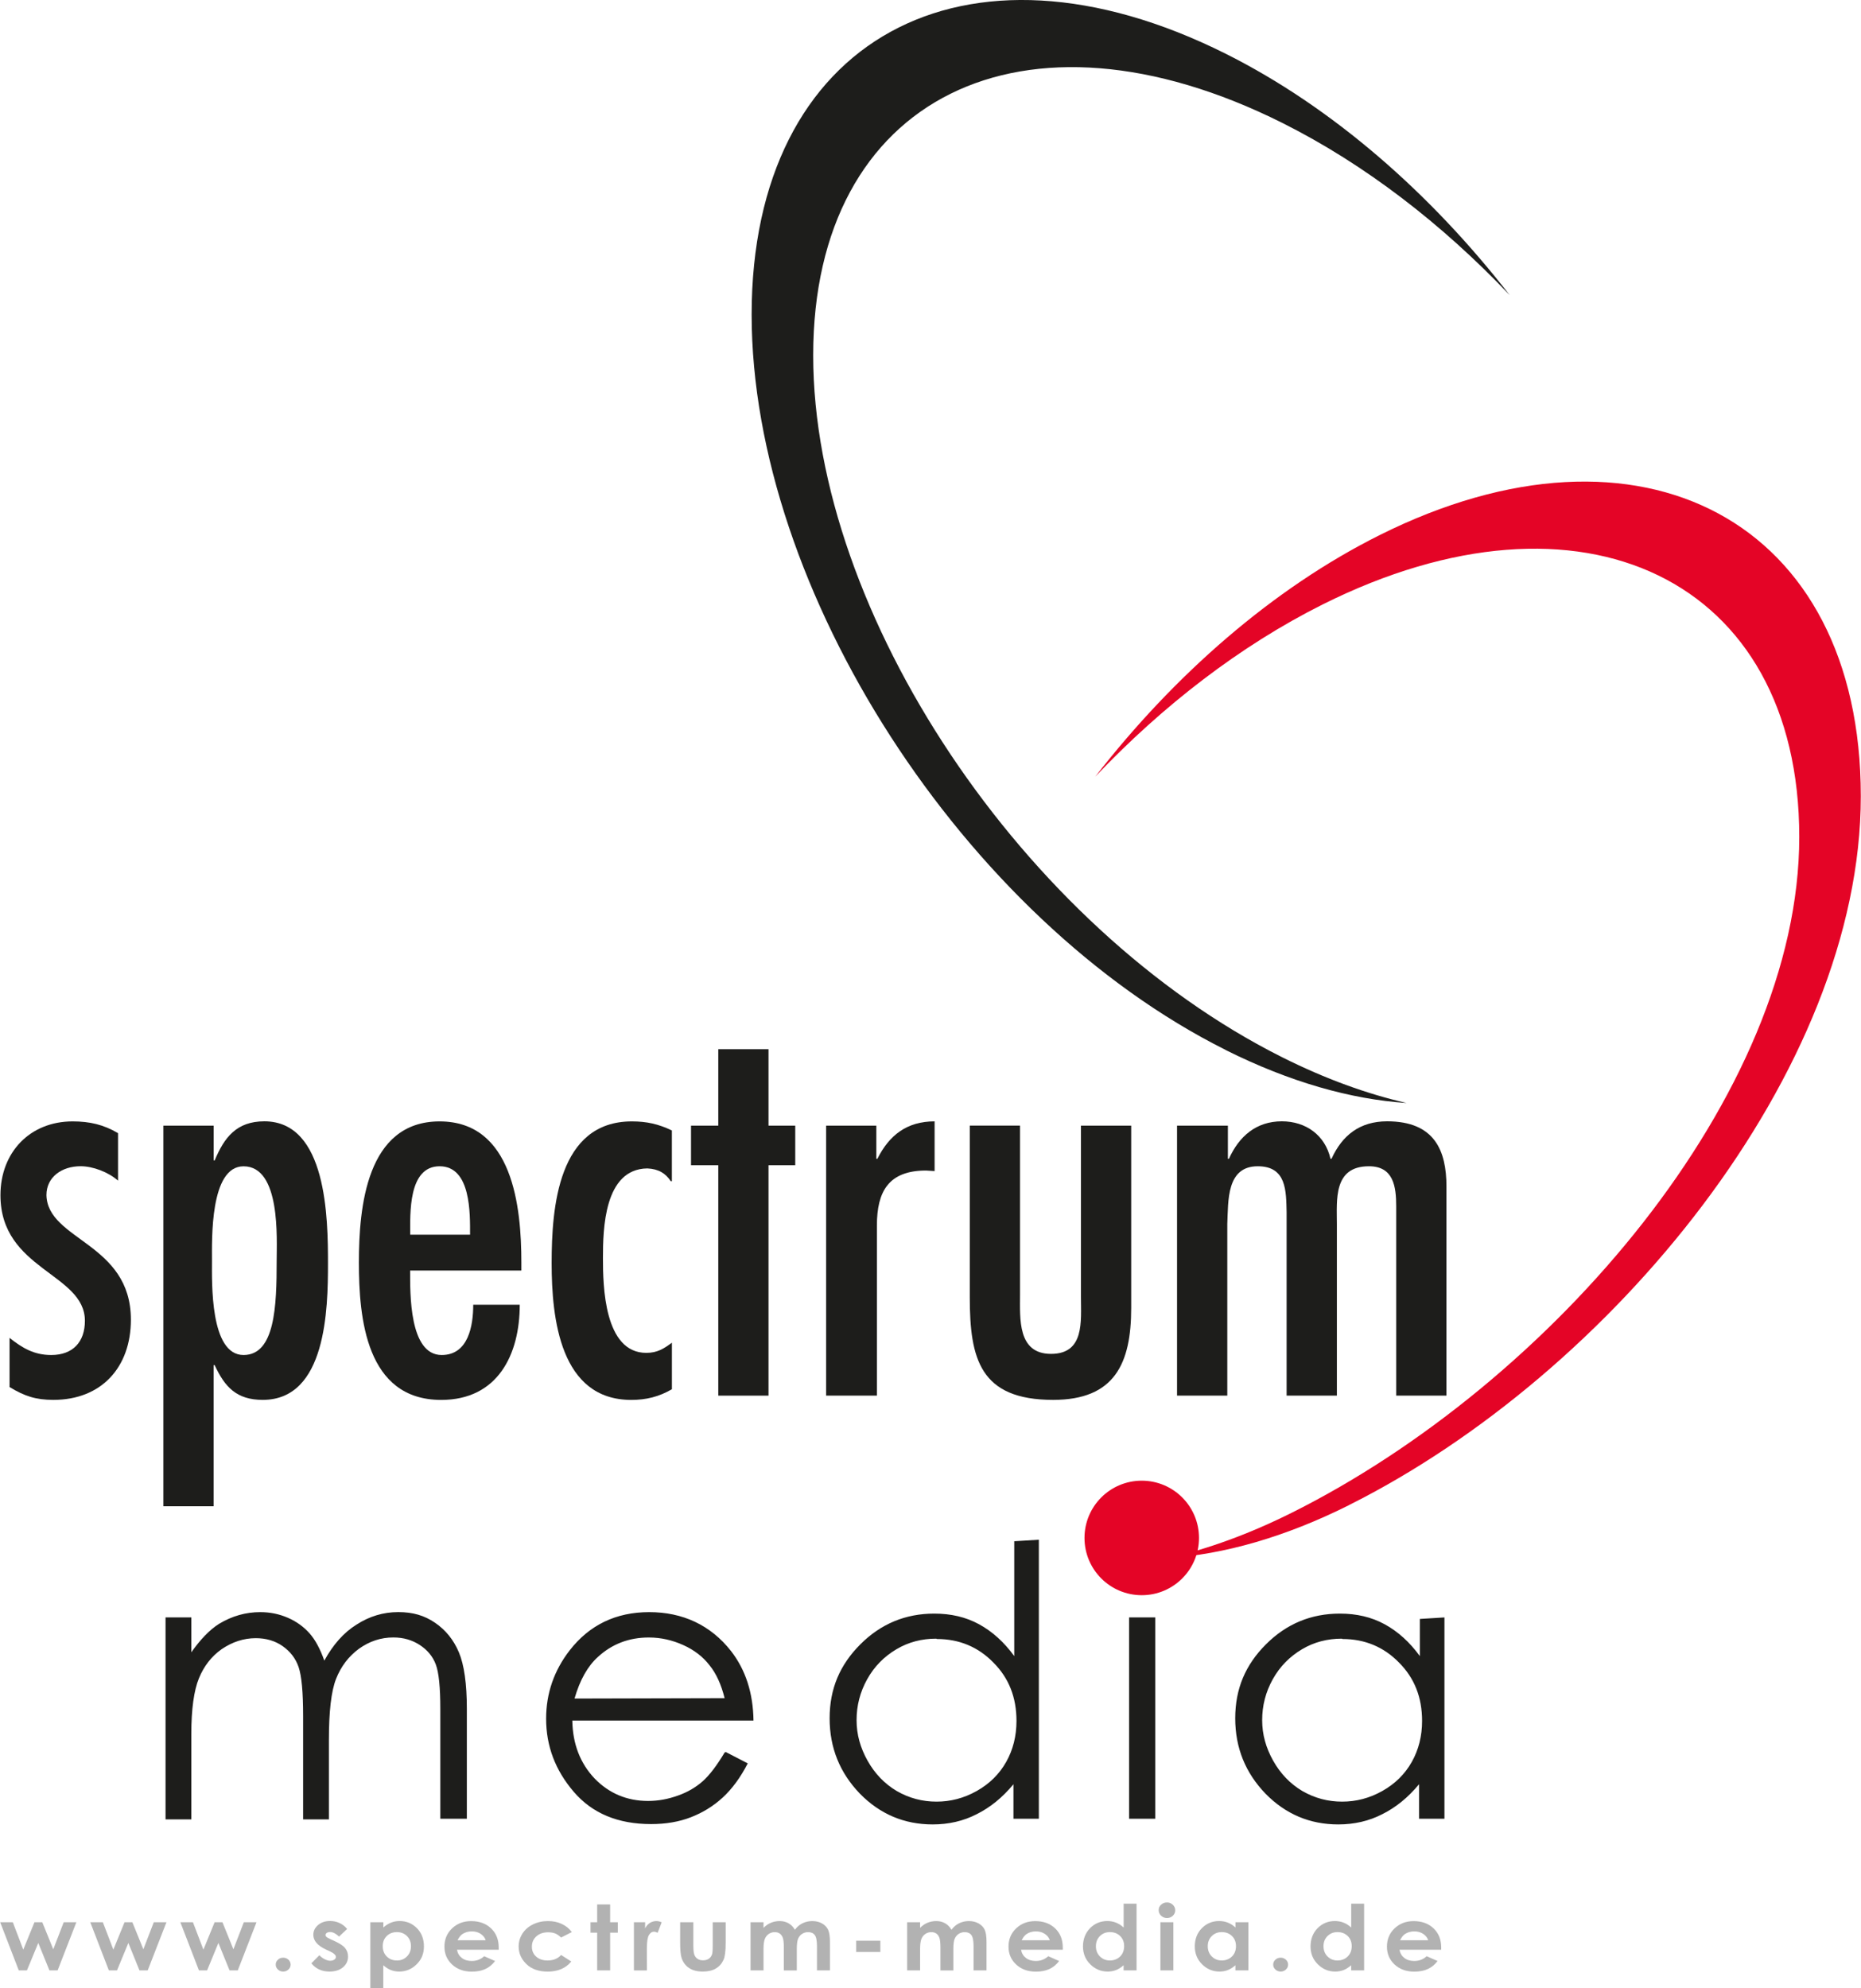 <?xml version="1.0" encoding="UTF-8"?>
<svg xmlns="http://www.w3.org/2000/svg" id="Ebene_1" data-name="Ebene 1" viewBox="0 0 492.41 526" width="250" height="267">
  <defs>
    <style>
      .cls-1, .cls-2 {
        fill: #b2b2b2;
      }

      .cls-1, .cls-2, .cls-3, .cls-4, .cls-5 {
        stroke-width: 0px;
      }

      .cls-2, .cls-5 {
        fill-rule: evenodd;
      }

      .cls-3 {
        fill: #e40426;
      }

      .cls-4, .cls-5 {
        fill: #1d1d1b;
      }
    </style>
  </defs>
  <path class="cls-4" d="M43.76,427.95h6.82v9.23c2.41-3.41,4.81-5.92,7.32-7.52,3.51-2.11,7.12-3.11,10.93-3.11,2.61,0,5.02.5,7.32,1.5s4.21,2.41,5.72,4.11,2.81,4.11,3.91,7.22c2.31-4.21,5.12-7.42,8.53-9.53,3.41-2.21,7.12-3.31,11.03-3.31s6.92.9,9.73,2.81,4.92,4.51,6.32,7.82,2.11,8.33,2.11,14.95v29.09h-7.02v-29.09c0-5.72-.4-9.63-1.2-11.74s-2.21-3.81-4.21-5.12-4.31-2.01-7.02-2.01c-3.31,0-6.32,1-9.13,3.01-2.71,2.01-4.71,4.61-6.02,7.92s-1.91,8.73-1.91,16.35v20.86h-6.82v-27.28c0-6.42-.4-10.73-1.2-13.04s-2.21-4.11-4.21-5.52-4.41-2.11-7.12-2.11c-3.21,0-6.22,1-9.03,2.91-2.71,1.91-4.71,4.51-6.02,7.72s-2.01,8.13-2.01,14.75v22.57h-6.82v-53.47ZM192.02,463.56l5.82,3.01c-1.91,3.71-4.11,6.72-6.62,9.03s-5.32,4.01-8.43,5.22-6.62,1.81-10.53,1.81c-8.73,0-15.55-2.81-20.46-8.53s-7.32-12.14-7.32-19.36c0-6.72,2.11-12.74,6.22-18.06,5.22-6.72,12.24-10.13,21.07-10.13s16.25,3.41,21.67,10.33c3.81,4.92,5.82,11.03,5.92,18.36h-47.95c.1,6.22,2.11,11.34,5.92,15.35,3.81,3.91,8.53,5.92,14.14,5.92,2.71,0,5.32-.5,7.82-1.4,2.61-.9,4.81-2.21,6.62-3.81s3.71-4.11,5.82-7.62l.3-.1ZM191.72,449.32c-.9-3.61-2.21-6.52-4.01-8.73-1.71-2.21-4.01-4.01-6.92-5.32s-5.92-2.01-9.13-2.01c-5.22,0-9.73,1.71-13.44,5.12-2.71,2.41-4.81,6.12-6.22,11.03l39.72-.1ZM274.88,407.39v73.83h-6.72v-9.13c-2.91,3.51-6.12,6.12-9.73,7.92-3.51,1.81-7.42,2.71-11.64,2.71-7.52,0-13.94-2.71-19.26-8.13-5.32-5.52-8.02-12.14-8.02-19.96s2.71-14.14,8.13-19.56,11.94-8.13,19.56-8.13c4.41,0,8.33.9,11.84,2.81s6.62,4.71,9.33,8.43v-30.39l6.52-.4ZM247.7,433.57c-3.81,0-7.32.9-10.53,2.81s-5.82,4.51-7.72,7.92-2.81,7.02-2.81,10.83,1,7.32,2.91,10.73,4.51,6.12,7.72,8.02c3.31,1.91,6.82,2.81,10.53,2.81s7.22-.9,10.63-2.81,6.02-4.51,7.82-7.72,2.71-6.82,2.71-10.83c0-6.22-2.01-11.34-6.12-15.45-4.01-4.11-9.03-6.22-14.95-6.22l-.2-.1ZM302.17,405.99c1.6,0,2.91.6,4.01,1.71s1.71,2.41,1.71,4.01c0,1.5-.6,2.81-1.71,3.91s-2.41,1.71-4.01,1.71c-1.5,0-2.81-.6-3.91-1.71s-1.71-2.41-1.71-3.91c0-1.6.6-2.91,1.71-4.01s2.41-1.71,3.91-1.71h0ZM298.76,427.95h6.92v53.27h-6.92v-53.27ZM382.22,427.95v53.27h-6.72v-9.13c-2.91,3.51-6.12,6.12-9.73,7.92-3.51,1.81-7.42,2.71-11.64,2.71-7.52,0-13.94-2.71-19.26-8.13-5.32-5.52-8.02-12.14-8.02-19.96s2.71-14.14,8.13-19.56,11.94-8.13,19.56-8.13c4.41,0,8.33.9,11.84,2.81s6.62,4.71,9.33,8.43v-9.83l6.52-.4ZM355.04,433.57c-3.81,0-7.32.9-10.53,2.81s-5.82,4.51-7.72,7.92-2.81,7.02-2.81,10.83,1,7.32,2.91,10.73,4.51,6.12,7.72,8.02c3.31,1.91,6.82,2.81,10.53,2.81s7.22-.9,10.63-2.81,6.02-4.51,7.82-7.72,2.71-6.82,2.71-10.83c0-6.22-2.01-11.34-6.12-15.45-4.01-4.11-9.03-6.22-14.95-6.22l-.2-.1Z"/>
  <path class="cls-4" d="M324.33,277.81c-69.29-34.68-125.46-121.79-125.46-194.58,0-72.79,56.17-103.68,125.46-69.01,28.19,14.11,54.21,36.9,75.16,63.87-17.82-18.76-38.33-34.63-60.16-45.56-68.58-34.32-124.17-6.79-124.17,61.48,0,68.27,55.59,151.43,124.16,185.75,11.39,5.7,22.42,9.69,32.89,12.08-14.76-.98-30.93-5.54-47.89-14.02h0Z"/>
  <path class="cls-3" d="M356.95,398.23c69.29-34.68,135.46-114.79,135.46-187.58,0-72.79-58.17-103.68-127.46-69.01-28.19,14.11-54.21,36.9-75.16,63.87,17.82-18.76,38.33-34.63,60.16-45.56,68.58-34.32,126.17-6.79,126.17,61.48,0,68.27-65.59,144.43-134.16,178.75-11.39,5.7-22.41,9.69-32.89,12.08,14.76-.98,30.93-5.54,47.89-14.02h0Z"/>
  <path class="cls-4" d="M31.19,299.82c-3.82-2.26-7.5-3.11-12.02-3.11-11.32,0-19.1,8.2-19.1,19.52,0,19.8,22.35,20.65,22.35,33.24,0,5.52-3.11,9.05-8.91,9.05-4.53,0-7.64-1.84-11.03-4.53v13.01c3.96,2.4,6.93,3.39,11.6,3.39,12.73,0,20.51-8.63,20.51-21.22,0-20.37-22.07-20.93-22.35-32.96,0-4.81,4.1-7.64,9.05-7.64,3.25,0,7.36,1.56,9.9,3.82v-12.59h0Z"/>
  <path class="cls-5" d="M64.4,358.52c-8.91,0-8.35-19.24-8.35-24.89s-.57-25.04,8.35-25.04c9.9,0,8.77,19.24,8.77,25.04,0,11.88-.42,24.89-8.77,24.89h0ZM56.48,297.83h-13.3v100.71h13.3v-37.34h.28c2.69,5.8,5.8,9.19,12.73,9.19,16.83,0,17.26-24.05,17.26-36.07s-.28-37.63-16.83-37.63c-7.36,0-10.61,4.24-13.15,10.33h-.28v-9.19h0Z"/>
  <path class="cls-5" d="M108.51,326.69c0-5.52-.57-18.11,7.78-18.11s8.06,12.59,8.06,18.11h-15.84ZM137.93,336.17v-2.12c0-14.71-2.26-37.34-21.64-37.34s-21.36,22.77-21.36,37.34,1.84,36.35,21.78,36.35c14.99,0,20.79-12.02,20.79-25.18h-12.31c0,5.52-1.27,13.3-8.35,13.3-8.63,0-8.35-16.41-8.35-22.35h29.42Z"/>
  <path class="cls-4" d="M177.77,299.11c-3.54-1.7-6.65-2.4-10.61-2.4-19.52,0-21.22,22.77-21.22,37.48s2.26,36.21,21.08,36.21c3.96,0,7.36-.85,10.75-2.83v-12.31c-2.12,1.56-3.82,2.69-6.79,2.69-11.17,0-11.46-17.82-11.46-25.04,0-7.64.28-23.62,11.74-23.76,2.97.14,4.81,1.27,6.22,3.39h.28v-13.44h0Z"/>
  <polygon class="cls-4" points="190.04 277.61 190.04 297.83 182.83 297.83 182.83 308.3 190.04 308.3 190.04 369.27 203.34 369.27 203.34 308.3 210.41 308.3 210.41 297.83 203.34 297.83 203.34 277.61 190.04 277.61 190.04 277.61"/>
  <path class="cls-4" d="M231.88,297.83h-13.3v71.43h13.44v-44.98c0-9.05,3.11-14.57,13.01-14.57l2.26.14v-13.15c-7.36,0-12.02,3.68-15.14,9.9h-.28v-8.77h0Z"/>
  <path class="cls-4" d="M256.6,297.83v45.4c0,16.27,2.69,27.16,22.07,27.16,16.27,0,20.65-9.62,20.65-24.33v-48.23h-13.3v45.4c0,6.37.99,14.99-7.92,14.99s-8.2-9.34-8.2-15.7v-44.7h-13.3Z"/>
  <path class="cls-4" d="M324.89,297.83h-13.44v71.43h13.3v-45.4c.28-6.08-.28-15.28,8.06-15.28,7.64,0,7.5,6.51,7.64,12.16v48.52h13.3v-45.4c0-6.37-.99-15.28,8.49-15.28,6.51,0,7.21,5.37,7.21,10.61v50.07h13.3v-55.31c0-9.48-3.11-17.26-15.7-17.26-7.21,0-11.88,3.68-14.71,9.9h-.28c-1.41-6.22-6.51-9.9-12.87-9.9-6.79,0-11.32,3.96-14,9.9h-.28v-8.77h0Z"/>
  <path class="cls-3" d="M286.96,406.92c0-8.37,6.78-15.15,15.15-15.15s15.15,6.78,15.15,15.15-6.78,15.15-15.15,15.15-15.15-6.78-15.15-15.15h0Z"/>
  <path class="cls-3" d="M293.24,406.64c0-5.05,4.09-9.14,9.14-9.14s9.14,4.09,9.14,9.14-4.09,9.14-9.14,9.14-9.14-4.09-9.14-9.14h0Z"/>
  <polygon class="cls-1" points="0 508.6 3.34 508.6 6.11 515.85 9.07 508.6 11.14 508.6 14.05 515.76 16.81 508.6 20.16 508.6 15.2 521.34 13.03 521.34 10.08 514.08 7.08 521.34 4.92 521.34 0 508.6 0 508.6"/>
  <polygon class="cls-1" points="23.84 508.6 27.17 508.6 29.95 515.85 32.91 508.6 34.98 508.6 37.89 515.76 40.65 508.6 44 508.6 39.04 521.34 36.86 521.34 33.92 514.08 30.92 521.34 28.76 521.34 23.84 508.6 23.84 508.6"/>
  <polygon class="cls-1" points="47.68 508.6 51.01 508.6 53.78 515.85 56.75 508.6 58.82 508.6 61.72 515.76 64.48 508.6 67.83 508.6 62.88 521.34 60.7 521.34 57.75 514.08 54.76 521.34 52.6 521.34 47.68 508.6 47.68 508.6"/>
  <path class="cls-1" d="M74.89,517.98c.54,0,1.01.18,1.39.53.39.36.58.79.58,1.3s-.19.94-.58,1.3c-.39.36-.85.54-1.39.54s-1.01-.18-1.39-.54c-.39-.36-.58-.79-.58-1.3s.19-.94.58-1.3c.39-.36.85-.53,1.39-.53h0Z"/>
  <path class="cls-1" d="M91.8,510.4l-2.12,1.99c-.86-.8-1.64-1.2-2.35-1.2-.38,0-.69.08-.9.23-.22.15-.33.34-.33.57,0,.17.07.33.21.47.14.14.48.34,1.02.59l1.26.58c1.32.61,2.23,1.22,2.73,1.85s.74,1.37.74,2.22c0,1.13-.45,2.07-1.34,2.82-.89.75-2.09,1.13-3.59,1.13-2,0-3.59-.73-4.78-2.18l2.12-2.14c.4.44.88.79,1.42,1.06.54.27,1.02.4,1.44.4.45,0,.82-.1,1.1-.3.28-.2.42-.44.42-.7,0-.49-.5-.97-1.5-1.44l-1.16-.54c-2.22-1.04-3.32-2.33-3.32-3.89,0-1,.42-1.86,1.25-2.58.83-.71,1.9-1.07,3.2-1.07.89,0,1.72.18,2.51.55.78.36,1.45.89,1.99,1.57h0Z"/>
  <path class="cls-2" d="M101.4,508.6v1.4c.62-.57,1.29-1,2.01-1.29.72-.29,1.49-.43,2.31-.43,1.79,0,3.3.63,4.55,1.88,1.25,1.25,1.87,2.86,1.87,4.83s-.65,3.48-1.94,4.75c-1.29,1.27-2.82,1.91-4.59,1.91-.79,0-1.52-.13-2.2-.39-.68-.26-1.35-.69-2.02-1.28v6.02h-3.43v-17.4h3.43ZM105,511.21c-1.08,0-1.98.34-2.69,1.03-.71.69-1.07,1.58-1.07,2.69s.36,2.05,1.07,2.74c.71.7,1.61,1.05,2.69,1.05s1.93-.35,2.64-1.06c.72-.71,1.07-1.61,1.07-2.71s-.35-1.99-1.06-2.69c-.7-.7-1.59-1.05-2.66-1.05h0Z"/>
  <path class="cls-2" d="M131.91,515.87h-11.02c.16.91.58,1.63,1.27,2.17.69.54,1.57.81,2.64.81,1.28,0,2.37-.42,3.29-1.26l2.88,1.27c-.72.95-1.58,1.66-2.58,2.12-1,.46-2.19.69-3.57.69-2.14,0-3.88-.63-5.23-1.89-1.35-1.26-2.02-2.83-2.02-4.73s.67-3.55,2.02-4.83c1.35-1.28,3.03-1.92,5.06-1.92,2.15,0,3.91.64,5.26,1.92,1.35,1.28,2.02,2.96,2.02,5.06v.61h-.01ZM128.49,513.37c-.23-.7-.67-1.26-1.34-1.7-.67-.44-1.44-.65-2.33-.65-.96,0-1.8.24-2.52.73-.45.31-.87.85-1.26,1.62h7.45Z"/>
  <path class="cls-1" d="M151.3,511.19l-2.86,1.46c-.54-.52-1.07-.89-1.59-1.09-.52-.2-1.14-.3-1.84-.3-1.28,0-2.32.36-3.11,1.07-.79.71-1.19,1.62-1.19,2.73s.38,1.96,1.14,2.64,1.77,1.02,3.01,1.02c1.53,0,2.73-.49,3.58-1.46l2.7,1.73c-1.47,1.78-3.54,2.67-6.22,2.67-2.41,0-4.29-.66-5.66-1.99-1.36-1.32-2.05-2.87-2.05-4.65,0-1.23.33-2.36.99-3.4.66-1.04,1.59-1.85,2.78-2.44,1.19-.59,2.52-.89,3.98-.89,1.36,0,2.58.25,3.66.76,1.08.5,1.97,1.22,2.66,2.15h0Z"/>
  <polygon class="cls-1" points="157.99 503.89 161.42 503.89 161.42 508.6 163.45 508.6 163.45 511.36 161.42 511.36 161.42 521.34 157.99 521.34 157.99 511.36 156.23 511.36 156.23 508.6 157.99 508.6 157.99 503.89 157.99 503.89"/>
  <path class="cls-1" d="M167.72,508.6h2.96v1.62c.32-.63.74-1.11,1.26-1.44.53-.33,1.1-.49,1.73-.49.44,0,.91.11,1.39.33l-1.06,2.76c-.4-.19-.73-.28-.99-.28-.53,0-.97.3-1.33.91-.36.61-.54,1.8-.54,3.58v.62s.01,5.14.01,5.14h-3.43v-12.74h0Z"/>
  <path class="cls-1" d="M179.96,508.6h3.48v6.13c0,1.19.09,2.02.27,2.48.18.46.46.82.85,1.08.39.26.87.39,1.45.39s1.06-.13,1.46-.38c.4-.25.7-.63.89-1.12.14-.37.21-1.15.21-2.35v-6.23h3.43v5.39c0,2.22-.19,3.74-.57,4.56-.46,1-1.14,1.76-2.04,2.3-.9.53-2.04.8-3.43.8-1.5,0-2.72-.31-3.65-.94-.93-.62-1.58-1.49-1.96-2.61-.27-.77-.4-2.18-.4-4.21v-5.3h0Z"/>
  <path class="cls-1" d="M198.58,508.6h3.43v1.49c.59-.6,1.24-1.05,1.96-1.35.72-.3,1.5-.45,2.35-.45s1.63.2,2.32.59c.69.39,1.25.97,1.67,1.72.55-.75,1.22-1.33,2.01-1.72.8-.39,1.66-.59,2.61-.59s1.83.21,2.57.63c.74.42,1.27.97,1.6,1.65.32.68.49,1.78.49,3.31v7.46h-3.43v-6.44c0-1.44-.2-2.41-.59-2.92-.39-.51-.98-.76-1.76-.76-.59,0-1.13.16-1.6.47-.47.31-.82.74-1.05,1.29-.23.55-.34,1.43-.34,2.64v5.73h-3.43v-6.15c0-1.14-.09-1.96-.27-2.47-.18-.51-.46-.89-.82-1.14-.36-.25-.8-.37-1.32-.37-.58,0-1.1.16-1.57.47-.47.32-.82.76-1.05,1.32-.23.57-.35,1.46-.35,2.68v5.65h-3.43v-12.74h0Z"/>
  <polygon class="cls-1" points="226.54 513.49 232.93 513.49 232.93 516.47 226.54 516.47 226.54 513.49 226.54 513.49"/>
  <path class="cls-1" d="M240.02,508.6h3.43v1.49c.59-.6,1.24-1.05,1.96-1.35.72-.3,1.5-.45,2.35-.45s1.63.2,2.32.59c.69.39,1.25.97,1.67,1.72.55-.75,1.22-1.33,2.01-1.72.8-.39,1.66-.59,2.61-.59s1.83.21,2.57.63c.74.42,1.27.97,1.6,1.65.32.68.49,1.78.49,3.31v7.46h-3.43v-6.44c0-1.44-.2-2.41-.59-2.92-.39-.51-.98-.76-1.76-.76-.59,0-1.13.16-1.6.47-.47.31-.82.74-1.05,1.29-.23.55-.34,1.43-.34,2.64v5.73h-3.43v-6.15c0-1.14-.09-1.96-.27-2.47-.18-.51-.46-.89-.82-1.14-.36-.25-.8-.37-1.32-.37-.58,0-1.1.16-1.57.47s-.82.76-1.05,1.32c-.23.57-.35,1.46-.35,2.68v5.65h-3.43v-12.74h0Z"/>
  <path class="cls-2" d="M281.19,515.87h-11.02c.16.91.58,1.63,1.27,2.17.69.54,1.57.81,2.64.81,1.28,0,2.37-.42,3.29-1.26l2.88,1.27c-.72.95-1.58,1.66-2.58,2.12-1,.46-2.19.69-3.57.69-2.14,0-3.88-.63-5.23-1.89-1.35-1.26-2.02-2.83-2.02-4.73s.67-3.55,2.02-4.83c1.35-1.28,3.03-1.92,5.06-1.92,2.15,0,3.91.64,5.26,1.92,1.35,1.28,2.02,2.96,2.02,5.06v.61h-.01ZM277.78,513.37c-.23-.7-.67-1.26-1.34-1.7-.67-.44-1.44-.65-2.33-.65-.96,0-1.8.24-2.52.73-.45.31-.87.85-1.26,1.62h7.45Z"/>
  <path class="cls-2" d="M297.31,503.68h3.43v17.66h-3.43v-1.36c-.67.59-1.34,1.02-2.02,1.28-.68.26-1.41.39-2.2.39-1.77,0-3.3-.64-4.59-1.91-1.29-1.27-1.94-2.86-1.94-4.75s.63-3.57,1.88-4.83c1.25-1.25,2.77-1.88,4.56-1.88.82,0,1.59.14,2.32.43.72.29,1.39.72,2,1.29v-6.33h0ZM293.69,511.21c-1.06,0-1.95.35-2.65,1.05-.7.7-1.06,1.59-1.06,2.69s.36,2,1.07,2.71c.72.71,1.6,1.06,2.64,1.06s1.98-.35,2.69-1.05c.71-.7,1.07-1.61,1.07-2.74s-.36-2-1.07-2.69c-.71-.69-1.61-1.03-2.7-1.03h0Z"/>
  <path class="cls-2" d="M308.77,503.36c.6,0,1.12.2,1.55.61.43.4.65.89.65,1.47s-.21,1.05-.64,1.45c-.43.4-.94.6-1.53.6s-1.13-.2-1.56-.61c-.43-.41-.65-.9-.65-1.49s.21-1.04.64-1.43c.43-.4.94-.59,1.54-.59h0ZM307.05,508.6h3.43v12.74h-3.43v-12.74h0Z"/>
  <path class="cls-2" d="M326.9,508.6h3.43v12.74h-3.43v-1.36c-.67.59-1.34,1.02-2.02,1.28-.68.26-1.41.39-2.2.39-1.77,0-3.3-.64-4.59-1.91-1.29-1.27-1.94-2.86-1.94-4.75s.62-3.57,1.88-4.83c1.25-1.25,2.77-1.88,4.56-1.88.82,0,1.59.14,2.32.43.72.29,1.39.71,2,1.29v-1.4h0ZM323.29,511.21c-1.06,0-1.95.35-2.65,1.05-.7.7-1.06,1.59-1.06,2.69s.36,2,1.07,2.71c.72.71,1.6,1.06,2.64,1.06s1.98-.35,2.69-1.05c.71-.7,1.07-1.61,1.07-2.74s-.36-2-1.07-2.69c-.71-.69-1.61-1.03-2.7-1.03h0Z"/>
  <path class="cls-1" d="M338.87,517.98c.54,0,1.01.18,1.39.53.39.36.58.79.58,1.3s-.19.94-.58,1.3c-.39.36-.85.54-1.39.54s-1.01-.18-1.39-.54c-.39-.36-.58-.79-.58-1.3s.19-.94.58-1.3c.39-.36.85-.53,1.39-.53h0Z"/>
  <path class="cls-2" d="M357.53,503.68h3.43v17.66h-3.43v-1.36c-.67.59-1.34,1.02-2.02,1.28-.68.26-1.41.39-2.2.39-1.77,0-3.3-.64-4.59-1.91-1.29-1.27-1.94-2.86-1.94-4.75s.63-3.57,1.88-4.83c1.25-1.25,2.77-1.88,4.56-1.88.82,0,1.59.14,2.32.43.72.29,1.39.72,2,1.29v-6.33h0ZM353.92,511.21c-1.06,0-1.95.35-2.65,1.05-.7.7-1.06,1.59-1.06,2.69s.36,2,1.07,2.71c.72.71,1.6,1.06,2.64,1.06s1.98-.35,2.69-1.05c.71-.7,1.07-1.61,1.07-2.74s-.36-2-1.07-2.69c-.71-.69-1.61-1.03-2.7-1.03h0Z"/>
  <path class="cls-2" d="M381.34,515.87h-11.02c.16.91.58,1.63,1.27,2.17.69.54,1.57.81,2.64.81,1.28,0,2.37-.42,3.29-1.26l2.88,1.27c-.72.95-1.58,1.66-2.58,2.12-1,.46-2.19.69-3.57.69-2.14,0-3.88-.63-5.23-1.89-1.35-1.26-2.02-2.83-2.02-4.73s.67-3.55,2.02-4.83c1.35-1.28,3.03-1.92,5.06-1.92,2.15,0,3.91.64,5.26,1.92,1.35,1.28,2.02,2.96,2.02,5.06v.61h-.01ZM377.92,513.37c-.23-.7-.67-1.26-1.34-1.7-.67-.44-1.44-.65-2.33-.65-.96,0-1.8.24-2.52.73-.45.31-.87.85-1.26,1.62h7.45Z"/>
</svg>
